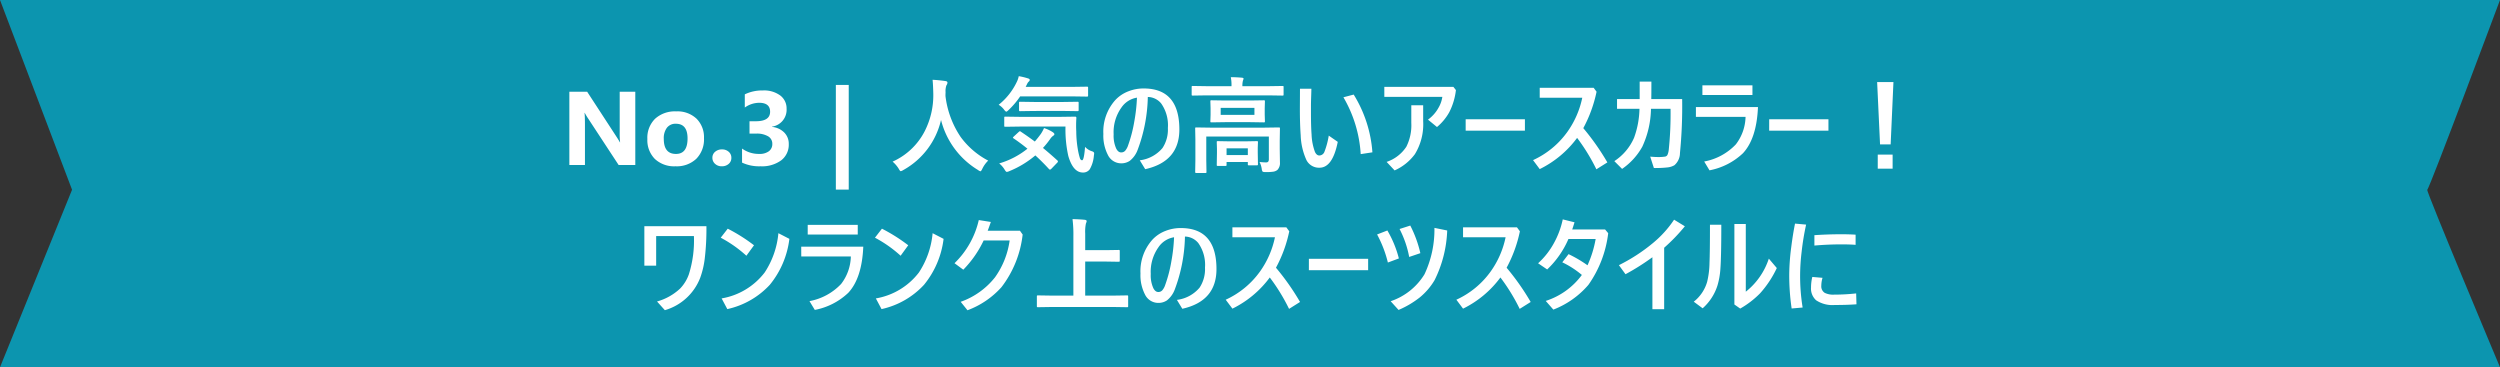 <svg xmlns="http://www.w3.org/2000/svg" width="358.181" height="52.617" viewBox="0 0 358.181 52.617">
  <rect x="0" y="0" width="358.181" height="52.617" fill="#333333" stroke="none"/>
  <g id="coorde-ribon03-sp" transform="translate(-28 -11305.837)">
    <path id="パス_11810" data-name="パス 11810" d="M0,0H358.181s-10.163,27.185-10.423,27.185,10.423,25.431,10.423,25.431H0L10.323,27.185Z" transform="translate(28 11305.837)" fill="#0c95af"/>
    <path id="パス_14324" data-name="パス 14324" d="M-87.979,0h-2.388l-4.329-6.6a9.543,9.543,0,0,1-.527-.872h-.029q.059.557.059,1.7V0h-2.234V-10.5h2.549l4.167,6.394q.286.432.527.857h.029a11.23,11.23,0,0,1-.059-1.443V-10.5h2.234Zm5.75.183A4.032,4.032,0,0,1-85.177-.868,3.81,3.81,0,0,1-86.25-3.721a3.811,3.811,0,0,1,1.113-2.911,4.207,4.207,0,0,1,3.01-1.051A3.983,3.983,0,0,1-79.2-6.632a3.736,3.736,0,0,1,1.062,2.78A3.966,3.966,0,0,1-79.23-.9,4.076,4.076,0,0,1-82.229.183Zm.059-6.094a1.544,1.544,0,0,0-1.274.564,2.487,2.487,0,0,0-.454,1.6q0,2.161,1.743,2.161,1.663,0,1.663-2.219Q-80.493-5.911-82.17-5.911ZM-75.6.183a1.35,1.35,0,0,1-.952-.352,1.13,1.13,0,0,1-.381-.864,1.088,1.088,0,0,1,.392-.864,1.447,1.447,0,0,1,.978-.337,1.393,1.393,0,0,1,.97.341,1.109,1.109,0,0,1,.377.861,1.116,1.116,0,0,1-.385.875A1.452,1.452,0,0,1-75.6.183Zm2.915-.527V-2.358a4.065,4.065,0,0,0,2.461.769,2.216,2.216,0,0,0,1.381-.381,1.265,1.265,0,0,0,.494-1.062,1.207,1.207,0,0,0-.612-1.084A3.168,3.168,0,0,0-70.642-4.5h-.974V-6.27h.9q2.051,0,2.051-1.362,0-1.282-1.575-1.282a3.59,3.59,0,0,0-2.051.681v-1.89a5.664,5.664,0,0,1,2.578-.557,3.891,3.891,0,0,1,2.509.725,2.308,2.308,0,0,1,.9,1.882,2.447,2.447,0,0,1-2.087,2.578v.037a2.838,2.838,0,0,1,1.758.809A2.282,2.282,0,0,1-65.991-3,2.818,2.818,0,0,1-67.068-.674a4.655,4.655,0,0,1-2.974.857A5.747,5.747,0,0,1-72.686-.344ZM-57.4,3.523h-1.846v-15H-57.4ZM-37.419-.63A4.039,4.039,0,0,0-38.262.542Q-38.43.9-38.533.9a.992.992,0,0,1-.344-.183,11.713,11.713,0,0,1-5.3-7.17A11.015,11.015,0,0,1-49.6.732a1.177,1.177,0,0,1-.344.154q-.11,0-.3-.359a4.29,4.29,0,0,0-.872-1.011,9.548,9.548,0,0,0,4.592-4.343,11.369,11.369,0,0,0,1.238-5.435q-.029-1.267-.1-1.948.872.044,1.846.183.286.037.286.234a.781.781,0,0,1-.146.374,2.392,2.392,0,0,0-.125,1q-.015.176-.015.535a13.321,13.321,0,0,0,2.161,5.845A11.485,11.485,0,0,0-37.419-.63Zm11.074-4.878h-6.541l-2.058.029q-.132,0-.154-.029a.252.252,0,0,1-.022-.132V-6.768q0-.117.029-.139a.3.3,0,0,1,.146-.022l2.058.029h5.845l2.073-.029a.162.162,0,0,1,.183.183q-.037.549-.037,1.1,0,.425.022.828a15.752,15.752,0,0,0,.286,2.908,9.418,9.418,0,0,0,.249.974q.11.256.3.256.278,0,.425-1.919a2.292,2.292,0,0,0,1.033.645q.271.1.271.278a3.262,3.262,0,0,1-.044.366A4.612,4.612,0,0,1-22.866.608a1.152,1.152,0,0,1-.989.469q-1.4,0-2.087-2.373A17.407,17.407,0,0,1-26.345-5.508Zm-6.409.725q1.208.813,2.014,1.421.432-.5.864-1.091a4.942,4.942,0,0,0,.454-.842,5.118,5.118,0,0,1,1.289.615q.2.154.2.271t-.2.242a1.766,1.766,0,0,0-.4.432,11.734,11.734,0,0,1-1.04,1.289q.981.806,2.029,1.758a.253.253,0,0,1,.117.176.248.248,0,0,1-.088.168l-.842.872q-.132.132-.205.132a.241.241,0,0,1-.154-.088q-.937-1.025-1.948-1.948A13.8,13.8,0,0,1-34.373.872a1.345,1.345,0,0,1-.374.117q-.132,0-.33-.344a3.323,3.323,0,0,0-.769-.872,11.673,11.673,0,0,0,4.05-2.109q-1-.813-1.978-1.472-.1-.066-.1-.11t.117-.161l.7-.645q.132-.117.183-.117A.215.215,0,0,1-32.754-4.783Zm-3.164-3.845a9.316,9.316,0,0,0,2.607-3.3,3.192,3.192,0,0,0,.271-.8,9.516,9.516,0,0,1,1.362.33q.212.073.212.212a.31.31,0,0,1-.1.2,1.013,1.013,0,0,0-.256.33l-.227.461h6.709l2.051-.029a.267.267,0,0,1,.161.029.252.252,0,0,1,.022.132v1.1q0,.117-.037.139a.3.3,0,0,1-.146.022l-2.051-.029h-7.5A11.653,11.653,0,0,1-34.475-7.9q-.256.256-.344.256-.117,0-.337-.3A2.713,2.713,0,0,0-35.918-8.628Zm5.068.886-1.978.029a.232.232,0,0,1-.146-.029A.347.347,0,0,1-33-7.9v-1q0-.117.037-.139a.229.229,0,0,1,.132-.022l1.978.029h4.233l1.992-.029a.232.232,0,0,1,.146.029.252.252,0,0,1,.022.132v1q0,.132-.037.161a.229.229,0,0,1-.132.022l-1.992-.029Zm16.3-2.007a22.7,22.7,0,0,1-1.465,7.6A3.577,3.577,0,0,1-17.139-.593a2.17,2.17,0,0,1-1.245.352,2.112,2.112,0,0,1-1.89-1.208,6.012,6.012,0,0,1-.645-3A6.778,6.778,0,0,1-19.211-9.3a5,5,0,0,1,1.9-1.267,5.914,5.914,0,0,1,2.161-.4q5.12,0,5.12,5.881,0,4.592-4.893,5.684L-15.7-.674a5.044,5.044,0,0,0,3.252-1.758A4.787,4.787,0,0,0-11.675-5.3a5.424,5.424,0,0,0-.959-3.516A2.545,2.545,0,0,0-14.546-9.749Zm-1.56.1A3.324,3.324,0,0,0-18.34-8.218a6.063,6.063,0,0,0-1.106,3.823,4.45,4.45,0,0,0,.374,2.051q.286.542.7.542a.759.759,0,0,0,.579-.242,2.326,2.326,0,0,0,.425-.791,19.474,19.474,0,0,0,.872-3.347A24.263,24.263,0,0,0-16.106-9.646ZM1.458-.432q.593.059.959.059T2.791-.8V-4.08H-6.174V-.718L-6.145.974a.232.232,0,0,1-.029.146.252.252,0,0,1-.132.022H-7.6q-.117,0-.139-.037A.229.229,0,0,1-7.764.974l.029-1.692V-3.633l-.029-1.582q0-.125.029-.146A.273.273,0,0,1-7.6-5.383l2.021.029H2.19l2.021-.029q.125,0,.146.029a.273.273,0,0,1,.022.139L4.351-3.508v1.23l.029,1.9A1.388,1.388,0,0,1,4.021.7a1.215,1.215,0,0,1-.6.256,7.217,7.217,0,0,1-1.091.059q-.366,0-.439-.081A.845.845,0,0,1,1.772.557,3.182,3.182,0,0,0,1.458-.432ZM.125-9.243l1.934-.029q.125,0,.146.029a.252.252,0,0,1,.022.132L2.2-8.137v.923l.029.945q0,.117-.029.139a.273.273,0,0,1-.139.022L.125-6.138H-3.494l-1.926.029q-.125,0-.146-.029a.252.252,0,0,1-.022-.132l.029-.945v-.923l-.029-.974q0-.117.029-.139a.273.273,0,0,1,.139-.022l1.926.029Zm.6,2.058v-1H-4.109v1ZM-6.2-9.976l-1.9.029q-.125,0-.146-.029a.252.252,0,0,1-.022-.132v-1.055q0-.117.029-.139a.273.273,0,0,1,.139-.022l1.9.029h3.64v-.044a5.615,5.615,0,0,0-.1-1.245q.74,0,1.589.073.242.022.242.154,0,.015-.1.3A2.867,2.867,0,0,0-1-11.338v.044H2.842l1.9-.029q.117,0,.139.029a.252.252,0,0,1,.022.132v1.055q0,.117-.029.139a.252.252,0,0,1-.132.022l-1.9-.029ZM-3.428.132H-4.512q-.117,0-.139-.029a.252.252,0,0,1-.022-.132l.029-1.721v-.564l-.029-.945q0-.117.029-.139a.252.252,0,0,1,.132-.022l1.619.029H-.549L1.062-3.42q.125,0,.146.029a.252.252,0,0,1,.022.132l-.029.8V-1.8L1.23-.117A.22.22,0,0,1,1.2.018a.22.22,0,0,1-.135.026H-.044A.249.249,0,0,1-.2.015.252.252,0,0,1-.22-.117V-.432H-3.267v.4a.22.22,0,0,1-.026.135A.22.22,0,0,1-3.428.132Zm.161-2.52v.967H-.22v-.967ZM11.375-4.211l1.289.894Q11.931.388,10.042.388A2.013,2.013,0,0,1,8.181-.7a9.254,9.254,0,0,1-.828-3.574q-.117-1.575-.117-3.765l.015-2.893H8.884q0,.286-.037,1.318-.022.681-.022,1.1v1.1q0,1.9.088,3.04A7.906,7.906,0,0,0,9.4-1.868q.242.505.63.505a.808.808,0,0,0,.74-.571A11.4,11.4,0,0,0,11.375-4.211Zm2.1-5.493,1.472-.388a18.17,18.17,0,0,1,2.681,8.276l-1.677.256A18.238,18.238,0,0,0,13.477-9.7Zm5.859-1.487h9.9l.359.454a9.224,9.224,0,0,1-.959,3.186A7.469,7.469,0,0,1,26.88-5.442L25.591-6.5a5.2,5.2,0,0,0,1.5-1.692,4.336,4.336,0,0,0,.557-1.575H19.336Zm.33,10.745a5.451,5.451,0,0,0,2.827-2.175,6.84,6.84,0,0,0,.71-3.406V-8.562h1.7V-6.27a8.181,8.181,0,0,1-1.187,4.717A7.283,7.283,0,0,1,20.808.776ZM30.989-6.555h8.489v1.633H30.989ZM47.842-5.281a34.88,34.88,0,0,1,3.45,4.907L49.717.615a27.212,27.212,0,0,0-2.761-4.5A14.711,14.711,0,0,1,41.6.586L40.642-.7a12.337,12.337,0,0,0,4.915-4.043,12.926,12.926,0,0,0,2.139-4.9H41.6v-1.421h7.727l.417.564A19.122,19.122,0,0,1,47.842-5.281Zm9.741-4.167h4.424a68.753,68.753,0,0,1-.315,7.742A2.318,2.318,0,0,1,60.9.029a2.447,2.447,0,0,1-.985.315,15.7,15.7,0,0,1-1.959.088L57.429-1.2q.667.059,1.113.059a6.048,6.048,0,0,0,.989-.059.478.478,0,0,0,.366-.242,2.435,2.435,0,0,0,.19-.747,49.724,49.724,0,0,0,.256-5.867H57.539A13.387,13.387,0,0,1,56.3-2.629,9.375,9.375,0,0,1,53.4.557L52.288-.557A7.616,7.616,0,0,0,55.115-3.9a12.8,12.8,0,0,0,.776-4.153H52.676V-9.448H55.92v-2.5H57.6Q57.6-10.151,57.583-9.448Zm7.324-1.97h7.17v1.384h-7.17Zm-.93,3.12h8.892q-.19,4.5-2.146,6.606a9.554,9.554,0,0,1-4.8,2.454L65.164-.5A8.3,8.3,0,0,0,69.7-2.959,6.678,6.678,0,0,0,71.089-6.9H63.977Zm10.5,1.743h8.489v1.633H74.473ZM92.278-11.88l-.4,8.928H90.359l-.417-8.928ZM90.029-1.494h2.131V.527H90.029ZM-84.99,10.178v4.241h-1.692V8.765h8.892a36.086,36.086,0,0,1-.242,4.666,12.411,12.411,0,0,1-.637,2.7A7.726,7.726,0,0,1-83.745,20.8l-1.121-1.245a8,8,0,0,0,3.3-1.846,5.666,5.666,0,0,0,1.26-2.043,16.068,16.068,0,0,0,.725-5.486Zm10.254-1.055A24.238,24.238,0,0,1-70.972,11.5L-72.063,13a17.8,17.8,0,0,0-3.677-2.585Zm7.258.645,1.575.813a12.808,12.808,0,0,1-2.8,6.577,11.7,11.7,0,0,1-6.094,3.486l-.813-1.531a9.83,9.83,0,0,0,6.16-3.706A12.216,12.216,0,0,0-67.478,9.768Zm4.2-1.187h7.17V9.966h-7.17Zm-.93,3.12h8.892q-.19,4.5-2.146,6.606a9.554,9.554,0,0,1-4.8,2.454l-.762-1.26a8.3,8.3,0,0,0,4.534-2.461,6.678,6.678,0,0,0,1.392-3.94H-64.2Zm11.565-2.578A24.238,24.238,0,0,1-48.875,11.5L-49.966,13a17.8,17.8,0,0,0-3.677-2.585Zm7.258.645,1.575.813a12.808,12.808,0,0,1-2.8,6.577A11.7,11.7,0,0,1-52.7,20.645l-.813-1.531a9.83,9.83,0,0,0,6.16-3.706A12.216,12.216,0,0,0-45.381,9.768Zm7.317,1.04A15.277,15.277,0,0,1-40.986,15l-1.26-.93a12.468,12.468,0,0,0,3.479-6.182l1.729.271q-.352,1.011-.454,1.26h4.622l.388.542A15.129,15.129,0,0,1-35.515,17.5a12.3,12.3,0,0,1-4.871,3.311L-41.36,19.6a10.864,10.864,0,0,0,4.915-3.508,11.89,11.89,0,0,0,2.1-5.281Zm9.69,9.536-1.9.029q-.125,0-.146-.029a.252.252,0,0,1-.022-.132v-1.37q0-.117.029-.139a.273.273,0,0,1,.139-.022l1.9.029h3.164V10.251a17.6,17.6,0,0,0-.125-2.5q1.113.029,1.758.1.271.029.271.2a1.462,1.462,0,0,1-.11.344,5.788,5.788,0,0,0-.1,1.436V12.2h2.937l1.846-.029a.232.232,0,0,1,.146.029.252.252,0,0,1,.022.132V13.7q0,.117-.037.139a.229.229,0,0,1-.132.022l-1.846-.029h-2.937v4.878h4.094l1.9-.029q.117,0,.139.029a.252.252,0,0,1,.022.132v1.37a.22.22,0,0,1-.026.135.22.22,0,0,1-.135.026l-1.9-.029ZM-9.229,10.251a22.7,22.7,0,0,1-1.465,7.6,3.577,3.577,0,0,1-1.128,1.553,2.17,2.17,0,0,1-1.245.352,2.112,2.112,0,0,1-1.89-1.208,6.012,6.012,0,0,1-.645-3A6.778,6.778,0,0,1-13.894,10.7a5,5,0,0,1,1.9-1.267,5.914,5.914,0,0,1,2.161-.4q5.12,0,5.12,5.881,0,4.592-4.893,5.684l-.776-1.274a5.044,5.044,0,0,0,3.252-1.758A4.787,4.787,0,0,0-6.357,14.7a5.424,5.424,0,0,0-.959-3.516A2.545,2.545,0,0,0-9.229,10.251Zm-1.56.1a3.324,3.324,0,0,0-2.234,1.428,6.063,6.063,0,0,0-1.106,3.823,4.45,4.45,0,0,0,.374,2.051q.286.542.7.542a.759.759,0,0,0,.579-.242,2.326,2.326,0,0,0,.425-.791,19.474,19.474,0,0,0,.872-3.347A24.263,24.263,0,0,0-10.789,10.354Zm14.6,4.365a34.88,34.88,0,0,1,3.45,4.907l-1.575.989a27.212,27.212,0,0,0-2.761-4.5,14.711,14.711,0,0,1-5.354,4.468L-3.391,19.3a12.337,12.337,0,0,0,4.915-4.043,12.926,12.926,0,0,0,2.139-4.9H-2.432V8.933H5.3l.417.564A19.122,19.122,0,0,1,3.809,14.719Zm4.717-1.274h8.489v1.633H8.525ZM18.3,9.951l1.472-.571a15.564,15.564,0,0,1,1.648,4.006l-1.575.586A16.932,16.932,0,0,0,18.3,9.951Zm3.223-.784,1.531-.491a16.606,16.606,0,0,1,1.443,3.955l-1.6.542A14.468,14.468,0,0,0,21.519,9.167ZM20.244,19.517a9.054,9.054,0,0,0,4.849-3.867,15.062,15.062,0,0,0,1.421-6.643l1.831.374a17.294,17.294,0,0,1-1.8,7.1,9.3,9.3,0,0,1-2.131,2.49,13.216,13.216,0,0,1-3.04,1.794Zm16.611-4.8a34.88,34.88,0,0,1,3.45,4.907l-1.575.989a27.212,27.212,0,0,0-2.761-4.5,14.711,14.711,0,0,1-5.354,4.468L29.656,19.3a12.337,12.337,0,0,0,4.915-4.043,12.926,12.926,0,0,0,2.139-4.9H30.615V8.933h7.727l.417.564A19.122,19.122,0,0,1,36.855,14.719Zm10.781,1.033a12.964,12.964,0,0,0-2.805-1.809l.9-1.172a18,18,0,0,1,2.717,1.6A15.74,15.74,0,0,0,49.614,10.6h-3.9a13.2,13.2,0,0,1-3.047,4.365l-1.3-.886a11.049,11.049,0,0,0,2.278-2.908A12.224,12.224,0,0,0,44.9,7.791l1.685.417q-.212.688-.33,1.025h4.709l.447.535a16.1,16.1,0,0,1-2.827,7.39,12.564,12.564,0,0,1-5.032,3.56l-1.091-1.245A10.384,10.384,0,0,0,47.637,15.752Zm10.107-2.534a33.688,33.688,0,0,1-3.853,2.432l-.945-1.3a24.937,24.937,0,0,0,4.819-3.12A15.326,15.326,0,0,0,60.85,7.834l1.545.945a25.922,25.922,0,0,1-2.966,3.076v8.8H57.744Zm13.381,4.937a10.026,10.026,0,0,0,3.3-4.739l1.143,1.348a14.7,14.7,0,0,1-2.4,3.625,13.06,13.06,0,0,1-2.842,2.183l-.835-.586V8.45h1.633Zm-3.508-9.6q0,4.592-.132,6.321a10.671,10.671,0,0,1-.425,2.41,7.3,7.3,0,0,1-2.117,3.245l-1.274-.945a5.575,5.575,0,0,0,1.919-2.849,12.154,12.154,0,0,0,.337-2.7q.066-1.589.066-5.479Zm13.037,7.485,1.465.125a4.047,4.047,0,0,0-.176,1.135,1.1,1.1,0,0,0,.491,1.018,2.709,2.709,0,0,0,1.34.256,28.9,28.9,0,0,0,3.164-.176l.044,1.56q-1.326.1-3.105.1a4.217,4.217,0,0,1-2.673-.674,2.243,2.243,0,0,1-.732-1.831A6.468,6.468,0,0,1,80.654,16.038Zm.3-4.5V10.054q1.912-.132,3.926-.132.981,0,1.978.059v1.458q-.762-.066-2.08-.066Q82.91,11.372,80.955,11.541Zm-1.187-3a37.023,37.023,0,0,0-.645,3.926,29.012,29.012,0,0,0-.212,3.186,27.952,27.952,0,0,0,.359,4.768l-1.575.139a32.637,32.637,0,0,1-.344-4.937,32.087,32.087,0,0,1,.293-3.9q.227-1.787.535-3.325Z" transform="translate(207 11329.478)" fill="#fff"/>
  </g>
</svg>
